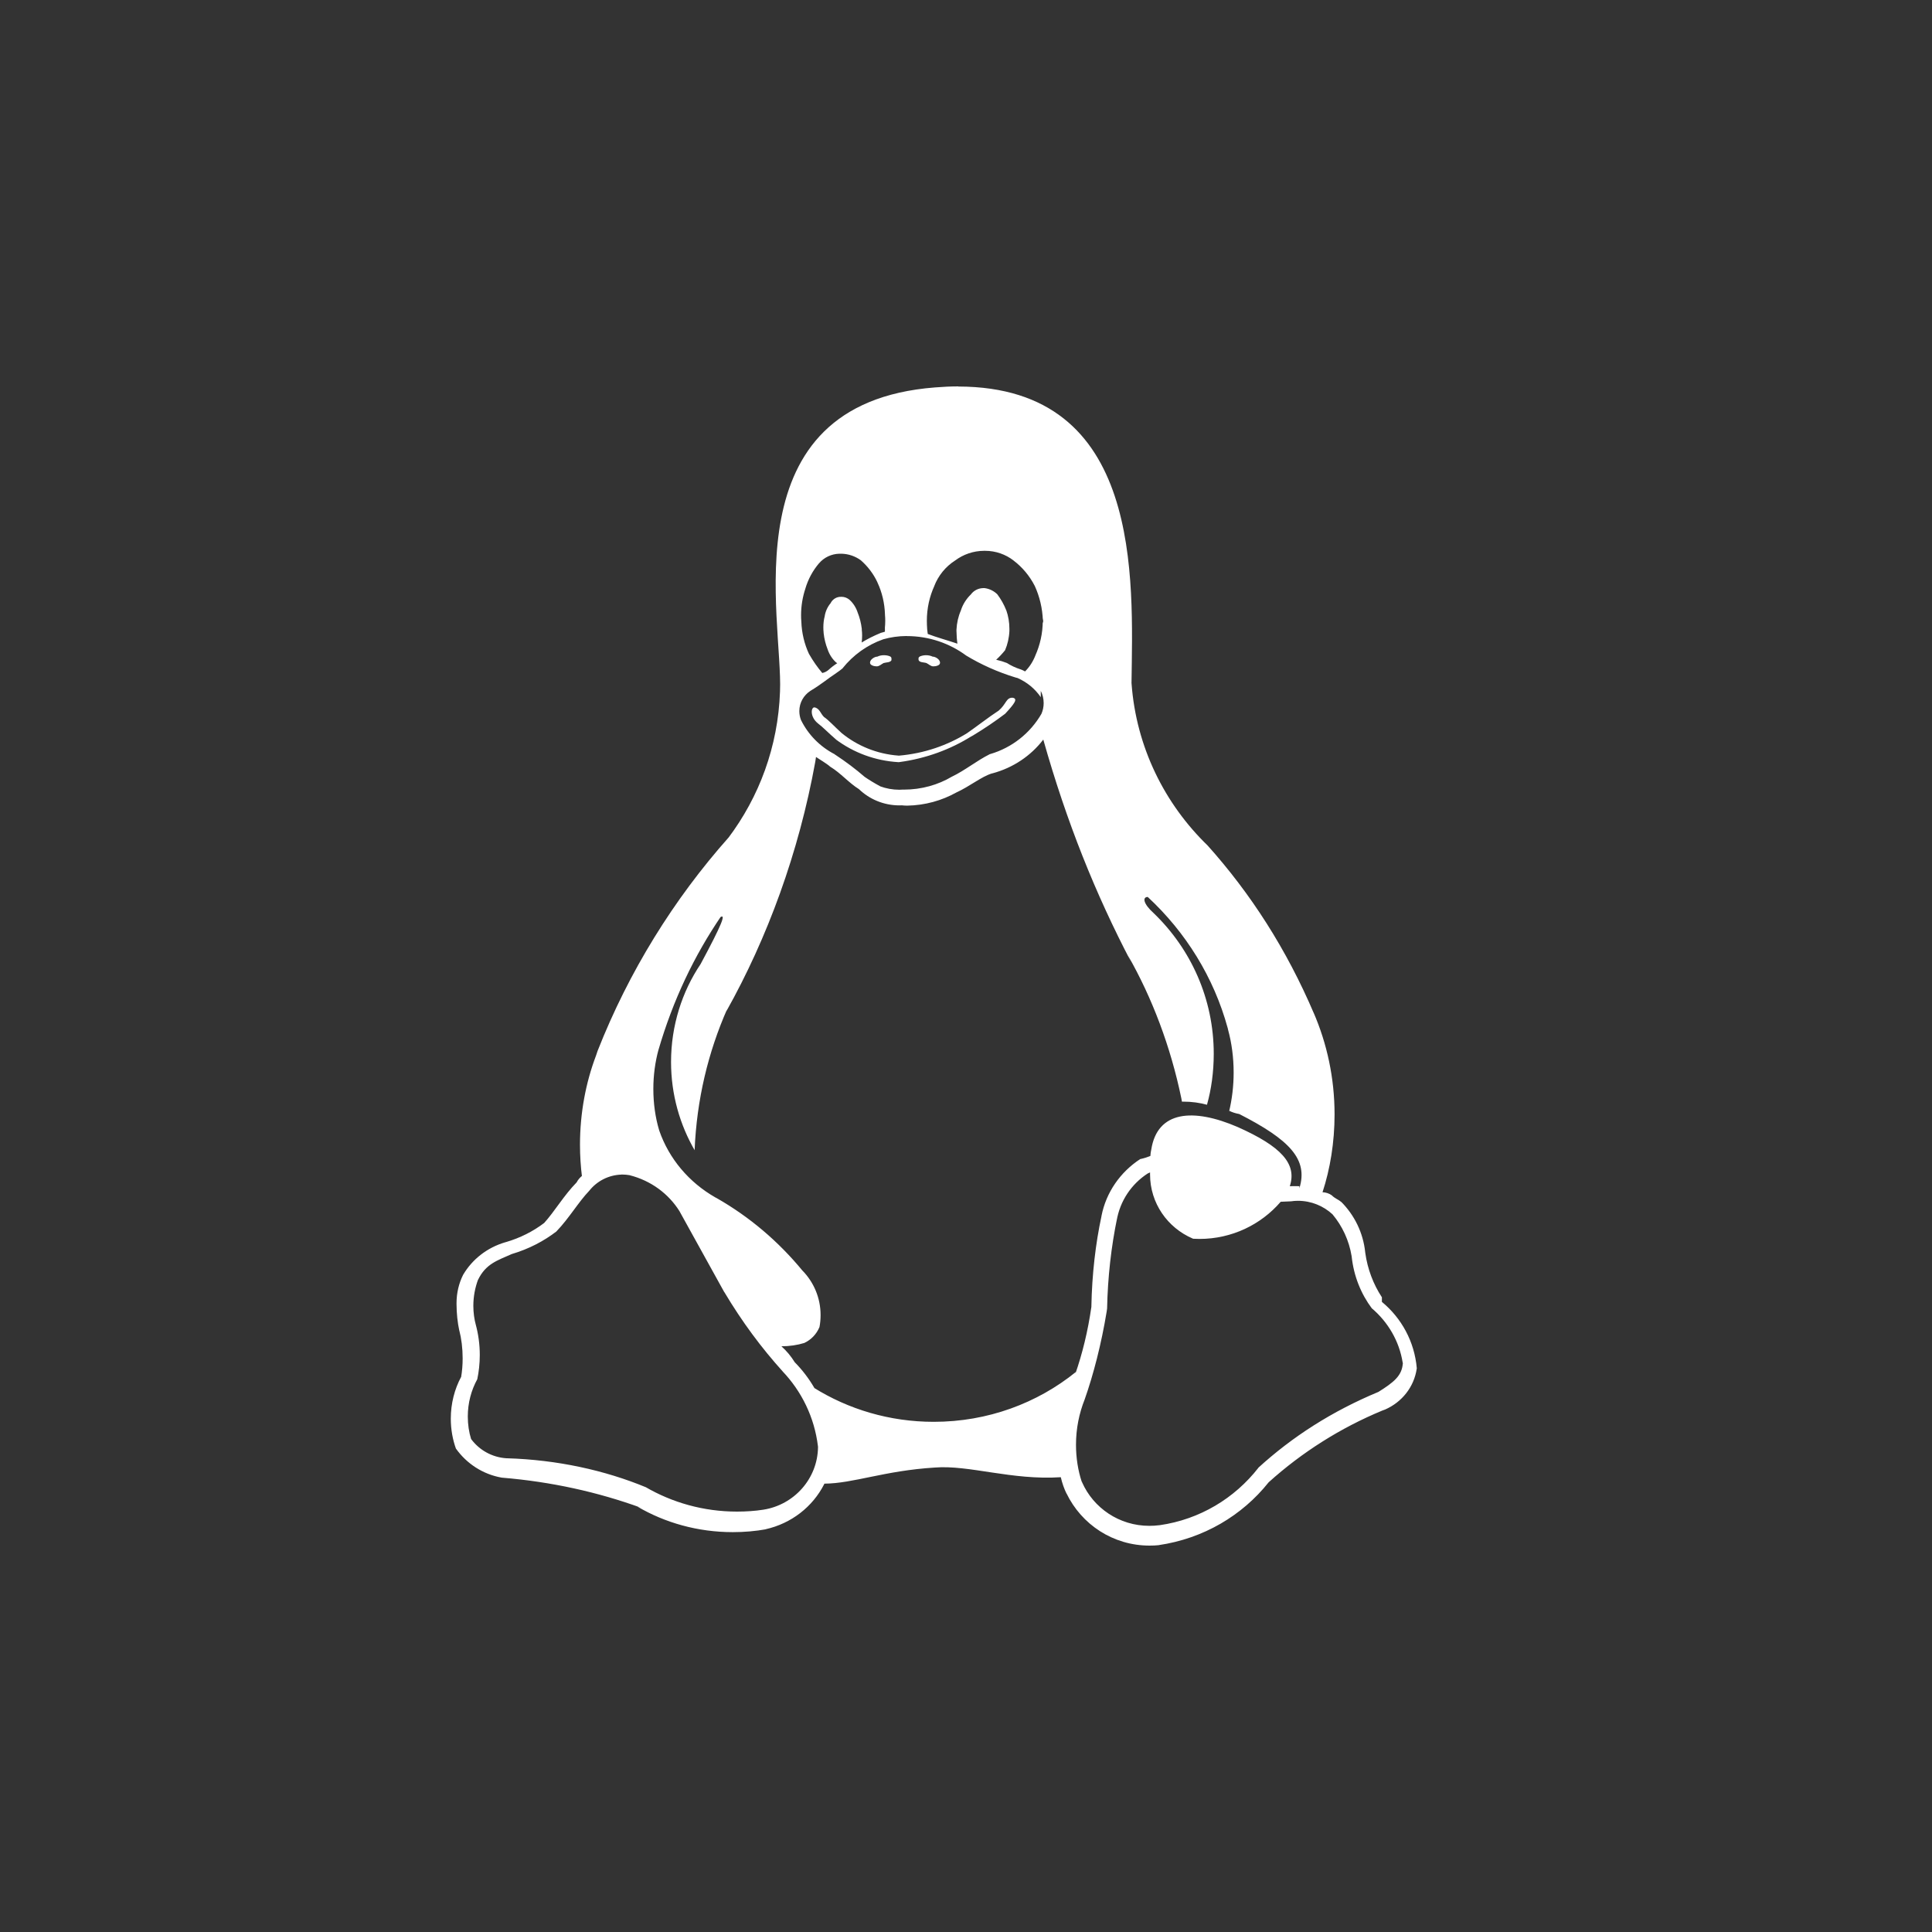 <svg width="30" height="30" viewBox="0 0 30 30" fill="none" xmlns="http://www.w3.org/2000/svg">
<rect x="0" y="0" width="30" height="30" fill="#333333" stroke="none"/>
<path d="M13.845 10.246C13.83 10.29 13.76 10.283 13.72 10.296C13.684 10.314 13.655 10.347 13.613 10.347C13.576 10.347 13.515 10.332 13.51 10.296C13.503 10.246 13.577 10.196 13.624 10.196C13.654 10.181 13.689 10.174 13.726 10.174C13.76 10.174 13.793 10.18 13.822 10.193L13.82 10.192C13.833 10.198 13.843 10.21 13.843 10.225C13.843 10.227 13.843 10.228 13.842 10.23V10.245H13.845L13.845 10.246ZM14.263 10.246V10.23C14.258 10.215 14.273 10.199 14.285 10.193C14.313 10.181 14.346 10.174 14.38 10.174C14.417 10.174 14.453 10.182 14.484 10.197L14.482 10.196C14.53 10.196 14.604 10.246 14.596 10.297C14.592 10.334 14.532 10.347 14.493 10.347C14.451 10.347 14.424 10.314 14.386 10.296C14.347 10.282 14.276 10.29 14.263 10.247L14.263 10.246ZM15.084 11.433C14.761 11.636 14.379 11.778 13.97 11.833L13.955 11.835C13.587 11.814 13.253 11.686 12.979 11.482L12.984 11.485C12.867 11.385 12.771 11.284 12.701 11.233C12.576 11.133 12.591 10.984 12.645 10.984C12.727 10.996 12.742 11.084 12.796 11.134C12.869 11.183 12.959 11.284 13.069 11.383C13.31 11.58 13.615 11.708 13.95 11.733L13.955 11.734C14.352 11.7 14.714 11.574 15.026 11.379L15.016 11.385C15.164 11.283 15.354 11.134 15.508 11.034C15.627 10.932 15.621 10.834 15.72 10.834C15.817 10.846 15.746 10.934 15.608 11.083C15.459 11.196 15.288 11.312 15.111 11.419L15.085 11.434L15.084 11.433ZM9.651 18.238H9.659C9.701 18.238 9.742 18.242 9.782 18.249L9.778 18.249C10.108 18.333 10.38 18.535 10.551 18.807L10.554 18.813L11.244 20.06L11.247 20.063C11.524 20.527 11.822 20.928 12.156 21.298L12.149 21.291C12.447 21.603 12.647 22.008 12.701 22.458L12.702 22.468V22.473C12.695 22.963 12.33 23.367 11.855 23.442L11.849 23.443C11.728 23.462 11.587 23.472 11.444 23.472C10.924 23.472 10.437 23.332 10.019 23.088L10.032 23.095C9.392 22.83 8.65 22.667 7.873 22.644H7.864C7.638 22.629 7.441 22.515 7.316 22.346L7.315 22.344C7.282 22.24 7.264 22.12 7.264 21.995C7.264 21.785 7.317 21.588 7.412 21.415L7.409 21.422V21.419L7.411 21.417C7.435 21.304 7.45 21.174 7.45 21.04C7.45 20.876 7.428 20.717 7.387 20.566L7.39 20.578C7.365 20.488 7.35 20.384 7.35 20.277C7.35 20.132 7.377 19.993 7.425 19.865L7.423 19.873C7.544 19.623 7.723 19.573 7.946 19.473C8.212 19.394 8.444 19.273 8.645 19.118L8.64 19.121H8.642V19.119C8.836 18.918 8.979 18.669 9.149 18.491C9.267 18.342 9.447 18.245 9.651 18.239H9.652L9.651 18.238ZM17.858 18.201C17.858 18.211 17.858 18.224 17.858 18.237C17.858 18.683 18.13 19.065 18.52 19.232L18.527 19.235C18.557 19.236 18.591 19.238 18.625 19.238C19.129 19.238 19.581 19.015 19.885 18.663L19.887 18.661L20.047 18.654C20.079 18.649 20.116 18.646 20.154 18.646C20.361 18.646 20.55 18.726 20.69 18.855L20.689 18.855L20.692 18.857C20.843 19.038 20.948 19.261 20.988 19.506L20.989 19.514C21.022 19.817 21.133 20.09 21.303 20.318L21.3 20.314C21.552 20.527 21.728 20.824 21.781 21.16L21.783 21.168L21.785 21.163V21.176L21.783 21.167C21.771 21.363 21.642 21.464 21.405 21.613C20.686 21.912 20.068 22.308 19.536 22.794L19.541 22.791C19.171 23.266 18.629 23.594 18.008 23.683L17.995 23.684C17.951 23.69 17.898 23.693 17.846 23.693C17.379 23.693 16.978 23.415 16.803 23.018L16.8 23.01L16.797 23.008C16.74 22.836 16.708 22.639 16.708 22.434C16.708 22.185 16.756 21.947 16.844 21.727L16.839 21.741C16.981 21.34 17.103 20.861 17.184 20.368L17.191 20.318C17.201 19.831 17.254 19.362 17.348 18.907L17.339 18.957C17.391 18.646 17.57 18.385 17.821 18.222L17.826 18.22L17.86 18.204L17.858 18.201ZM16.2 11.484C16.564 12.772 17.013 13.885 17.564 14.938L17.516 14.838C17.889 15.492 18.178 16.252 18.344 17.056L18.353 17.106C18.358 17.106 18.365 17.106 18.372 17.106C18.503 17.106 18.631 17.123 18.752 17.157L18.742 17.154C18.809 16.917 18.847 16.645 18.847 16.364C18.847 15.509 18.491 14.735 17.916 14.181L17.915 14.18C17.748 14.03 17.739 13.928 17.822 13.928C18.412 14.475 18.848 15.175 19.064 15.965L19.071 15.996C19.125 16.193 19.156 16.42 19.156 16.654C19.156 16.865 19.131 17.07 19.084 17.266L19.087 17.248C19.132 17.271 19.185 17.288 19.24 17.298L19.244 17.299C20.027 17.699 20.316 18.002 20.177 18.451V18.419C20.131 18.417 20.086 18.419 20.04 18.419H20.028C20.143 18.069 19.89 17.8 19.22 17.501C18.526 17.201 17.971 17.249 17.877 17.85C17.87 17.879 17.865 17.913 17.863 17.949V17.95C17.819 17.968 17.766 17.985 17.711 17.997L17.705 17.998C17.396 18.2 17.176 18.514 17.104 18.88L17.103 18.888C17.013 19.305 16.956 19.788 16.947 20.282V20.29V20.292C16.892 20.674 16.808 21.016 16.694 21.344L16.706 21.304C16.109 21.787 15.339 22.078 14.499 22.078C13.813 22.078 13.172 21.883 12.633 21.546L12.647 21.555C12.559 21.403 12.457 21.271 12.342 21.154L12.342 21.155C12.283 21.059 12.214 20.977 12.135 20.906L12.133 20.905C12.259 20.905 12.381 20.887 12.495 20.852L12.486 20.855C12.596 20.804 12.679 20.716 12.724 20.608L12.725 20.605C12.736 20.549 12.742 20.485 12.742 20.42C12.742 20.153 12.636 19.911 12.463 19.732L12.463 19.733C12.087 19.276 11.638 18.895 11.13 18.605L11.107 18.593C10.699 18.36 10.39 17.995 10.238 17.559L10.234 17.546C10.177 17.355 10.145 17.136 10.145 16.909C10.145 16.697 10.173 16.491 10.226 16.296L10.222 16.312C10.451 15.524 10.782 14.835 11.206 14.214L11.189 14.24C11.27 14.191 11.217 14.341 10.879 14.97C10.591 15.398 10.42 15.925 10.42 16.49C10.42 16.994 10.556 17.467 10.794 17.874L10.786 17.861C10.818 17.075 10.996 16.338 11.293 15.665L11.278 15.704C11.918 14.563 12.404 13.237 12.659 11.832L12.671 11.754C12.708 11.781 12.836 11.855 12.891 11.905C13.056 12.005 13.179 12.155 13.338 12.254C13.5 12.41 13.723 12.506 13.967 12.506C13.98 12.506 13.992 12.506 14.005 12.505H14.003C14.033 12.508 14.06 12.51 14.086 12.51C14.365 12.505 14.625 12.431 14.851 12.305L14.843 12.309C15.063 12.209 15.238 12.059 15.405 12.009H15.409C15.733 11.922 16.006 11.736 16.198 11.487L16.2 11.484ZM14.075 9.877C14.077 9.877 14.079 9.877 14.08 9.877C14.426 9.877 14.745 9.989 15.002 10.179L14.997 10.176C15.227 10.316 15.492 10.436 15.772 10.521L15.796 10.527H15.798C15.948 10.593 16.071 10.695 16.159 10.823L16.161 10.826V10.728C16.189 10.783 16.206 10.848 16.206 10.917C16.206 10.976 16.194 11.032 16.172 11.083L16.174 11.08C15.999 11.384 15.715 11.61 15.376 11.709L15.367 11.711V11.712C15.163 11.814 14.986 11.962 14.779 12.061C14.566 12.187 14.31 12.261 14.037 12.261C14.027 12.261 14.018 12.261 14.009 12.261H14.011C13.997 12.262 13.981 12.263 13.966 12.263C13.86 12.263 13.758 12.244 13.664 12.209L13.67 12.211C13.574 12.159 13.494 12.11 13.417 12.057L13.426 12.063C13.288 11.943 13.136 11.829 12.977 11.724L12.961 11.714V11.71H12.957C12.73 11.591 12.551 11.408 12.44 11.185L12.437 11.178C12.421 11.137 12.412 11.091 12.412 11.042C12.412 10.911 12.48 10.796 12.582 10.729L12.583 10.728C12.753 10.627 12.872 10.525 12.95 10.476C13.029 10.421 13.059 10.4 13.084 10.378H13.085V10.375C13.248 10.172 13.463 10.016 13.712 9.928L13.722 9.925C13.827 9.895 13.949 9.877 14.074 9.876L14.075 9.877ZM13.035 8.598H13.063C13.177 8.6 13.282 8.638 13.367 8.7L13.366 8.699C13.474 8.794 13.563 8.91 13.624 9.041L13.626 9.047C13.695 9.194 13.737 9.365 13.742 9.545V9.547V9.55C13.745 9.578 13.746 9.61 13.746 9.641C13.746 9.679 13.744 9.717 13.74 9.754L13.741 9.749V9.809C13.718 9.815 13.698 9.823 13.678 9.827C13.562 9.875 13.464 9.925 13.371 9.982L13.38 9.977C13.384 9.944 13.387 9.907 13.387 9.868C13.387 9.836 13.385 9.805 13.381 9.773L13.382 9.777V9.766C13.371 9.673 13.349 9.589 13.317 9.509L13.319 9.515C13.294 9.436 13.251 9.369 13.194 9.316C13.16 9.286 13.116 9.267 13.067 9.267C13.063 9.267 13.058 9.267 13.054 9.268H13.055H13.039C12.976 9.274 12.924 9.313 12.898 9.365L12.897 9.367C12.851 9.422 12.818 9.491 12.806 9.567V9.569C12.792 9.621 12.785 9.68 12.785 9.742C12.785 9.768 12.786 9.794 12.789 9.82V9.817V9.829C12.799 9.921 12.821 10.006 12.852 10.085L12.85 10.079C12.876 10.158 12.919 10.226 12.976 10.28C12.983 10.287 12.992 10.293 13.001 10.298C12.951 10.33 12.908 10.363 12.868 10.4L12.868 10.4C12.841 10.424 12.807 10.442 12.77 10.45L12.769 10.451C12.694 10.363 12.625 10.264 12.565 10.159L12.56 10.15C12.492 10.003 12.449 9.832 12.443 9.652V9.649C12.44 9.62 12.439 9.587 12.439 9.553C12.439 9.408 12.463 9.269 12.506 9.139L12.503 9.148C12.548 8.993 12.622 8.859 12.719 8.745L12.718 8.747C12.795 8.657 12.908 8.601 13.035 8.598ZM15.283 8.553H15.293C15.294 8.553 15.294 8.553 15.296 8.553C15.463 8.553 15.616 8.609 15.738 8.703L15.736 8.702C15.876 8.808 15.987 8.942 16.066 9.095L16.069 9.101C16.142 9.261 16.188 9.446 16.194 9.642V9.644C16.194 9.629 16.199 9.614 16.199 9.599V9.678L16.195 9.662L16.192 9.644C16.191 9.836 16.149 10.018 16.075 10.183L16.079 10.174C16.041 10.272 15.987 10.356 15.917 10.426C15.899 10.415 15.877 10.405 15.854 10.396L15.851 10.395C15.769 10.369 15.697 10.335 15.632 10.293L15.635 10.295C15.588 10.276 15.532 10.259 15.475 10.246L15.468 10.245C15.517 10.2 15.563 10.151 15.605 10.099L15.607 10.096C15.645 10.008 15.669 9.905 15.674 9.797V9.795V9.78C15.674 9.775 15.674 9.77 15.674 9.765C15.674 9.663 15.657 9.565 15.625 9.474L15.627 9.481C15.589 9.385 15.542 9.303 15.486 9.228L15.489 9.231C15.436 9.178 15.366 9.142 15.288 9.132H15.286H15.274C15.273 9.132 15.272 9.132 15.271 9.132C15.191 9.132 15.119 9.171 15.076 9.23L15.075 9.231C15.005 9.299 14.951 9.383 14.921 9.477L14.92 9.481C14.881 9.569 14.857 9.672 14.852 9.779V9.781V9.795C14.853 9.867 14.858 9.937 14.868 10.005L14.867 9.995C14.72 9.945 14.535 9.894 14.406 9.844C14.399 9.8 14.394 9.749 14.393 9.696V9.694V9.679C14.392 9.667 14.392 9.653 14.392 9.64C14.392 9.445 14.434 9.261 14.51 9.095L14.506 9.103C14.57 8.936 14.684 8.798 14.829 8.705L14.832 8.703C14.956 8.61 15.113 8.553 15.283 8.553ZM14.882 6C14.764 6 14.643 6.006 14.518 6.016C11.31 6.265 12.161 9.62 12.112 10.738C12.082 11.594 11.788 12.376 11.307 13.014L11.315 13.003C10.461 13.964 9.764 15.088 9.28 16.317L9.254 16.394C9.098 16.805 9.006 17.279 9.006 17.775C9.006 17.946 9.017 18.115 9.038 18.28L9.036 18.26C9.002 18.288 8.974 18.321 8.954 18.36L8.953 18.361C8.756 18.562 8.612 18.811 8.45 18.99C8.278 19.121 8.076 19.223 7.857 19.287L7.845 19.29C7.563 19.373 7.333 19.555 7.192 19.794L7.189 19.8C7.126 19.927 7.089 20.076 7.089 20.235C7.089 20.241 7.089 20.246 7.089 20.252C7.09 20.395 7.104 20.533 7.133 20.668L7.131 20.654C7.165 20.785 7.184 20.936 7.184 21.092C7.184 21.194 7.176 21.294 7.159 21.392L7.16 21.381C7.059 21.569 7 21.792 7 22.029C7 22.196 7.029 22.356 7.083 22.504L7.08 22.494C7.246 22.727 7.497 22.892 7.787 22.944L7.794 22.945C8.567 23.009 9.282 23.169 9.956 23.413L9.899 23.395C10.323 23.644 10.834 23.791 11.379 23.791C11.557 23.791 11.732 23.776 11.902 23.745L11.884 23.747C12.29 23.657 12.62 23.396 12.798 23.046L12.801 23.038C13.247 23.036 13.735 22.836 14.516 22.788C15.047 22.745 15.711 22.988 16.472 22.938C16.494 23.033 16.524 23.117 16.562 23.195L16.558 23.188L16.561 23.19C16.794 23.672 17.283 24 17.85 24C17.9 24 17.948 23.998 17.996 23.993L17.99 23.993C18.689 23.891 19.289 23.532 19.698 23.019L19.703 23.014C20.215 22.553 20.812 22.173 21.467 21.902L21.508 21.887C21.77 21.772 21.958 21.536 21.999 21.252L22 21.247C21.964 20.831 21.762 20.468 21.461 20.218L21.458 20.216V20.143L21.456 20.141C21.326 19.943 21.235 19.707 21.2 19.455L21.199 19.446C21.167 19.139 21.03 18.867 20.826 18.662H20.823C20.778 18.622 20.73 18.612 20.68 18.561C20.64 18.532 20.59 18.515 20.536 18.513C20.655 18.151 20.723 17.736 20.723 17.305C20.723 16.741 20.606 16.203 20.394 15.716L20.405 15.743C19.977 14.739 19.422 13.876 18.745 13.121L18.754 13.131C18.083 12.482 17.644 11.6 17.571 10.618L17.57 10.606C17.59 8.992 17.75 6.007 14.881 6.002L14.882 6Z" fill="white"/>
</svg>

